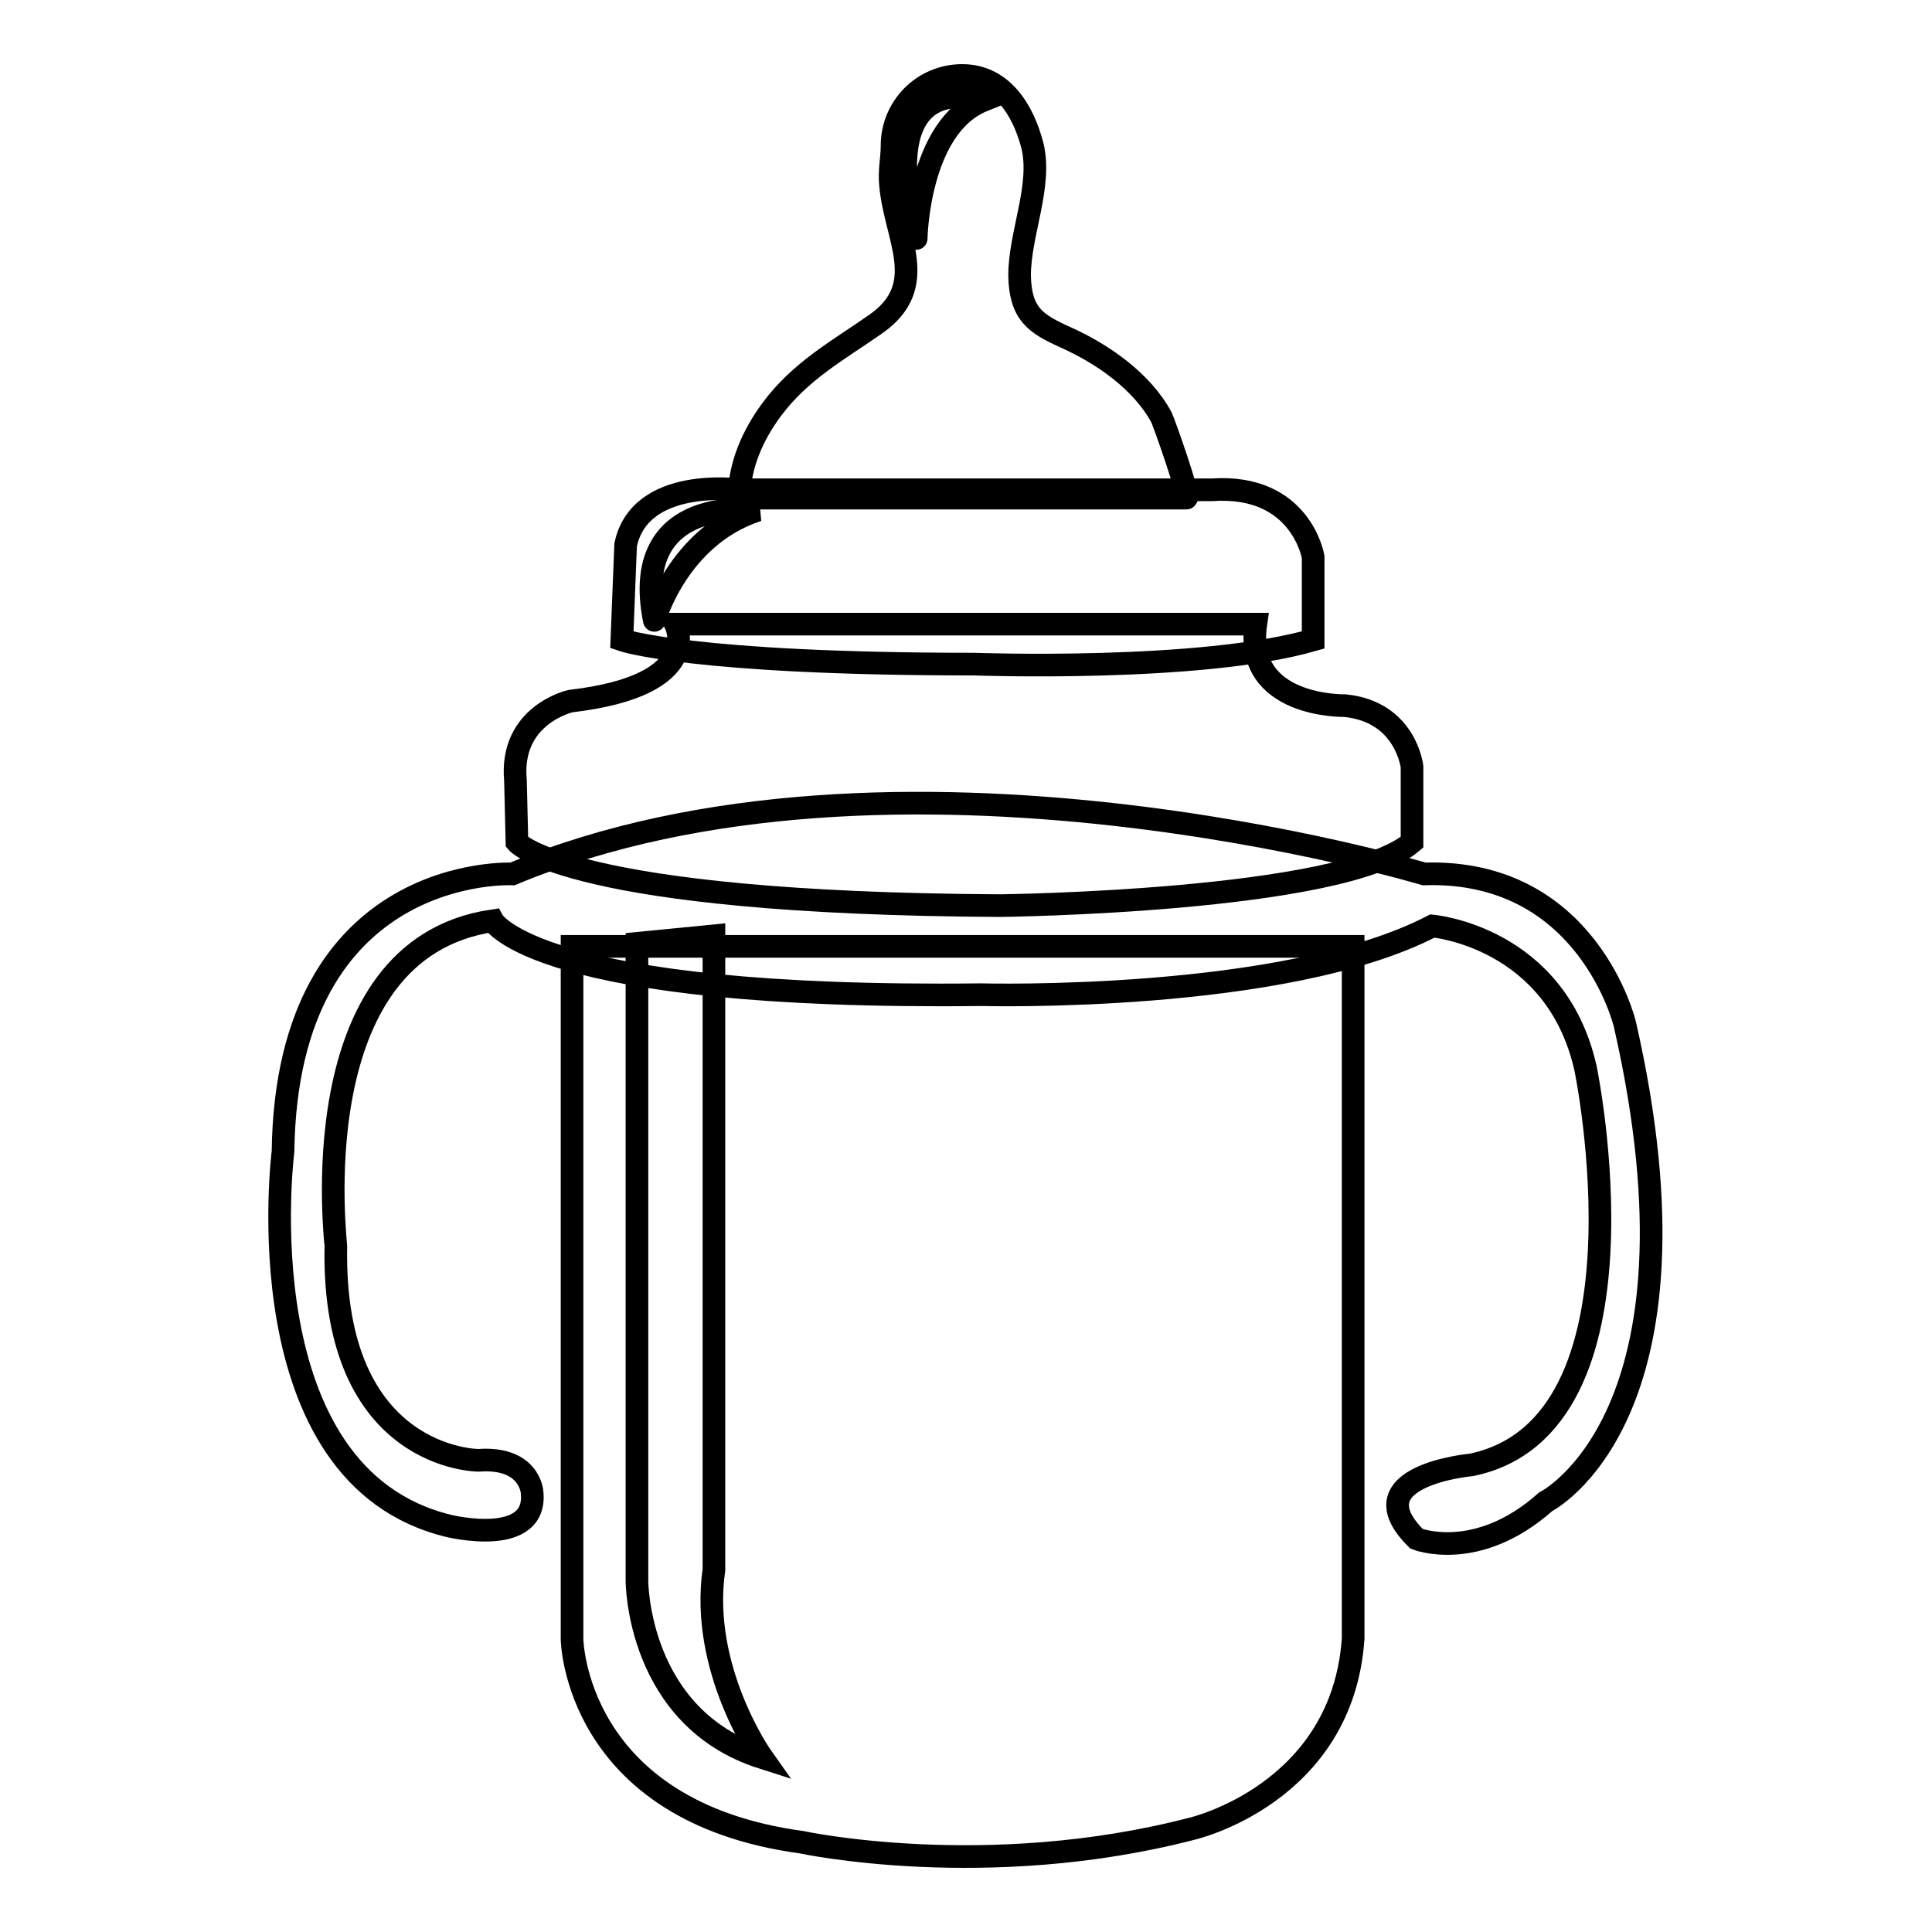 <?xml version="1.0" encoding="utf-8"?>
<!-- Svg Vector Icons : http://www.onlinewebfonts.com/icon -->
<!DOCTYPE svg PUBLIC "-//W3C//DTD SVG 1.1//EN" "http://www.w3.org/Graphics/SVG/1.1/DTD/svg11.dtd">
<svg version="1.1" xmlns="http://www.w3.org/2000/svg" xmlns:xlink="http://www.w3.org/1999/xlink" x="0px" y="0px" viewBox="0 0 256 256" enable-background="new 0 0 256 256" xml:space="preserve">
<g><g><path stroke-width="3" fill-opacity="0" stroke="#000000"  d="M75.8,125.5v91.7c0,0,0.3,22.8,30.4,26.9c0,0,24.5,5.3,51.8-1.8c0,0,19.9-4.6,21.3-25.2v-91.7H75.8L75.8,125.5z"/><path stroke-width="3" fill-opacity="0" stroke="#000000"  d="M84.4,125v84.5c0,0,0,18.1,16.6,23.4c0,0-8.3-11.7-6.4-24.9v-84L84.4,125z"/><path stroke-width="3" fill-opacity="0" stroke="#000000"  d="M136.8,19.3c-1.3-5-4.2-9.3-9.3-9.3c-5.2,0-9.3,4.2-9.3,9.3c0,1.7-0.4,3.4-0.2,5.2c0.6,7,5.3,13.3-1.9,18.4c-5,3.5-10,6.2-13.8,11.3c-2.6,3.5-4.3,7.4-4.4,11.8c0,0,59.2,0,59.3,0c0.6,0-3-10.1-3.3-10.7c-2.6-4.8-7.8-8.4-12.7-10.6c-4-1.8-6-3.1-6.1-8.2C135.1,31,138.1,24.6,136.8,19.3z"/><path stroke-width="3" fill-opacity="0" stroke="#000000"  d="M65.3,122c0,0,5.6,10.5,64.7,9.8c0,0,40.2,1.1,59.8-9.1c0,0,16.4,1.4,20.3,18.9c0,0,9.8,47.3-15.1,52.5c0,0-15.8,1.4-7.3,9.8c0,0,8,3.2,17.1-4.9c0,0,22.4-11.2,10.5-63.3c0,0-4.9-20.6-26.6-19.9c0,0-70.2-21.1-120.8,0c0,0-29.9-1.5-30.4,36.8c0,0-5.5,43,22,49.6c0,0,11.8,2.9,11-4.5c0,0-0.3-4.7-7.1-4.2c0,0-19.4,0-18.9-28.3C44.6,165.1,39.5,125.8,65.3,122z"/><path stroke-width="3" fill-opacity="0" stroke="#000000"  d="M68.5,111.6c0,0,6.8,8.1,64,8.4c0,0,45.4-0.5,54.6-8.4v-10c0,0-0.8-7.3-8.9-8.1c0,0-13.4,0.3-11.8-10.8H89.5c0,0,4.2,8.1-13.9,10.2c0,0-8.1,1.8-7.3,10.5L68.5,111.6z"/><path stroke-width="3" fill-opacity="0" stroke="#000000"  d="M82.4,84.8c0,0,9.2,3.2,46.7,3.2c0,0,29.9,1.1,44.9-3.2v-11c0,0-1.6-9.7-13.4-8.9H97.9c0,0-13.1-1.8-15,7.3L82.4,84.8z"/><path stroke-width="3" fill-opacity="0" stroke="#000000"  d="M100.4,67.6c0,0-17.1-2.4-13.7,14.6C86.7,82.3,89.7,71.1,100.4,67.6z"/><path stroke-width="3" fill-opacity="0" stroke="#000000"  d="M130.3,13.3c0,0-14.8-5.2-8.9,18.3C121.4,31.7,121.6,16.8,130.3,13.3z"/></g></g>
</svg>